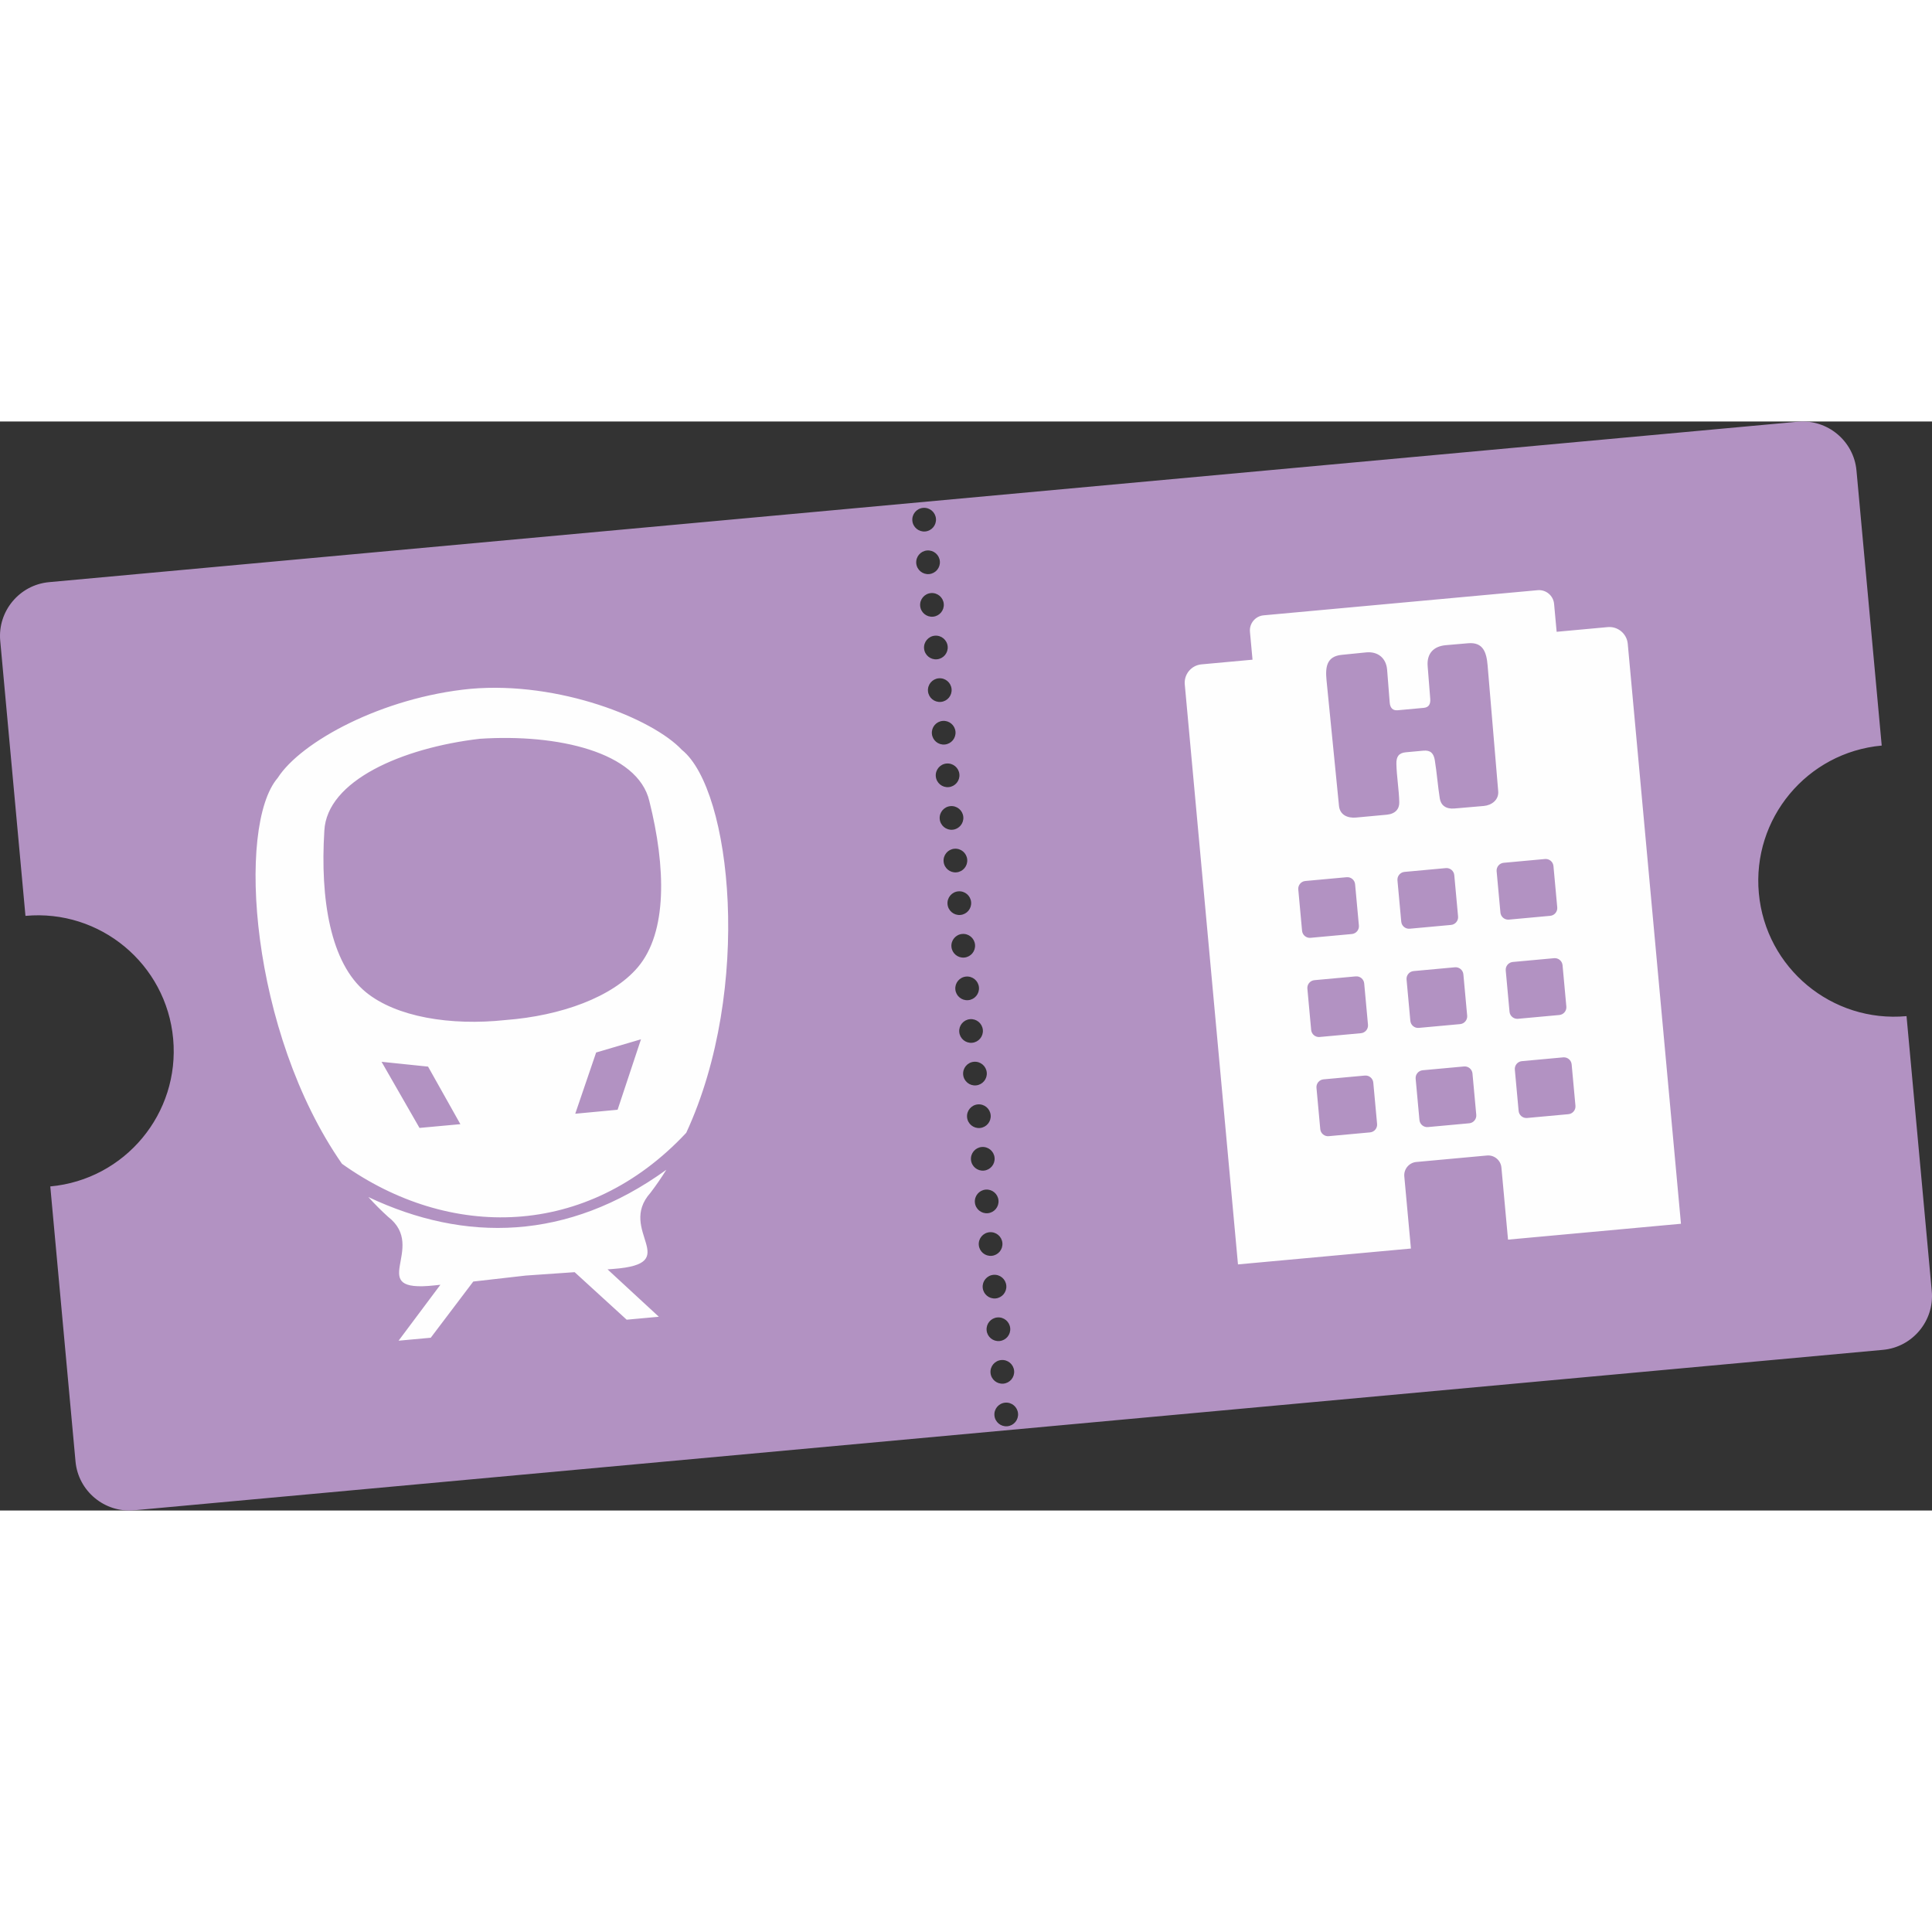 <svg xmlns="http://www.w3.org/2000/svg" xml:space="preserve" width="639.999" height="639.999" style="shape-rendering:geometricPrecision;text-rendering:geometricPrecision;image-rendering:optimizeQuality;fill-rule:evenodd;clip-rule:evenodd" viewBox="0 0 14673.32 8271.01"><rect x="0" y="0" width="14673.32" height="8271.01" fill="#333333" stroke="none"/><rect width="100%" height="100%" fill="none"/><path d="M1547.12 1908.46h4699v5334h-4699zm6921.51-1143h4656.67v5926.67H8468.63z" style="fill:#fefefe"/><path d="M7010.58 656.08c49.5-4.55 93.29 31.91 97.84 81.4 4.55 49.47-31.91 93.29-81.41 97.84-49.47 4.52-93.28-31.91-97.83-81.41-4.53-49.49 31.91-93.28 81.4-97.83zM372.15 1220.29 13654.45 1.72c224.32-20.57 424.69 146.12 445.26 370.44l191.69 2089.21c-567.45 52.05-985.27 554.25-933.21 1121.72 52.08 567.45 554.27 985.24 1121.72 933.19l191.69 2089.18c20.57 224.32-146.12 424.69-370.44 445.26L1018.86 8269.28c-224.32 20.57-424.69-146.11-445.28-370.43L381.92 5809.67c567.45-52.05 985.26-554.25 933.21-1121.73-52.08-567.45-554.28-985.24-1121.73-933.18h-.02L1.72 1665.55c-20.57-224.32 146.11-424.69 370.43-445.26zm3202.48 809.99c-673.11 64.88-1290.09 402.86-1465.4 676.63-315.17 366.28-206.68 1932.65 487.85 2930.56 811.37 579.7 1859.51 573.7 2614.9-235.24 506.34-1094.6 343.89-2605.03-32.89-2907.99-222.15-237.3-930.82-522.62-1604.46-463.96zm-388.59 3334.99 310.48-28.48-245.38-437.1-353.24-36.61 288.14 502.19zm1504.56-138.03-321.7 30.3 158.64-465.09 340.69-100.25-177.63 535.04zm-326.27 1233.62-371.03 25.71-398.85 45.42-322.95 426.86-244.35 22.43 317.62-424.76-45.27 4.89c-538.22 58.04-45.77-284.29-352.2-521.19-52.06-47.06-101.81-97.22-149.57-149.81 733.32 346.56 1512.51 334.35 2262.86-207.01-37.48 60.04-77.34 118.22-119.96 173.94-258.2 288.72 259.09 537.91-280.66 578.78l-45.64 3.46 389.58 359.88-244.32 22.41-395.26-361.01zm567.26-3578.46c-87.46-370.9-695.05-511.96-1287.86-472.54-590.08 69.09-1161.89 318.37-1180.4 699-32.45 518.43 45.85 1005.2 315.63 1225.6 230.17 188 640.63 256.54 1060.73 211.4 421.29-32.05 812.42-174.14 1004.52-400.88 225.21-265.83 213.6-758.69 87.38-1262.58zM7040.27 979.7c49.5-4.55 93.29 31.88 97.84 81.38 4.53 49.49-31.91 93.31-81.41 97.83-49.49 4.55-93.28-31.88-97.83-81.38-4.53-49.49 31.91-93.31 81.4-97.83zm29.7 323.59c49.47-4.53 93.28 31.91 97.83 81.4 4.53 49.5-31.91 93.29-81.4 97.84-49.5 4.55-93.29-31.91-97.84-81.4-4.55-49.47 31.91-93.29 81.41-97.84zm29.66 323.61c49.5-4.53 93.32 31.91 97.87 81.4 4.52 49.47-31.92 93.29-81.41 97.84-49.49 4.52-93.29-31.91-97.84-81.41-4.55-49.49 31.92-93.28 81.38-97.83zm29.7 323.62c49.49-4.55 93.31 31.91 97.83 81.38 4.55 49.49-31.88 93.31-81.38 97.83-49.49 4.55-93.31-31.88-97.83-81.38-4.55-49.49 31.91-93.31 81.38-97.83zm29.69 323.61c49.49-4.55 93.31 31.89 97.84 81.38 4.55 49.5-31.92 93.32-81.38 97.84-49.5 4.55-93.31-31.91-97.84-81.38-4.55-49.49 31.89-93.31 81.38-97.84zm29.69 323.6c49.5-4.53 93.29 31.91 97.84 81.4 4.55 49.5-31.91 93.29-81.38 97.84-49.49 4.55-93.31-31.91-97.86-81.41-4.53-49.46 31.91-93.28 81.4-97.83zm29.69 323.62c49.49-4.55 93.28 31.91 97.83 81.4 4.55 49.47-31.91 93.29-81.4 97.84-49.47 4.52-93.29-31.91-97.84-81.41-4.52-49.49 31.91-93.28 81.41-97.83zm29.69 323.61c49.49-4.55 93.29 31.92 97.84 81.38 4.52 49.5-31.92 93.32-81.41 97.84-49.49 4.55-93.29-31.89-97.84-81.38-4.52-49.49 31.92-93.31 81.41-97.84zm29.69 323.59c49.47-4.53 93.29 31.91 97.84 81.4 4.52 49.5-31.91 93.29-81.41 97.84-49.49 4.55-93.28-31.91-97.83-81.38-4.55-49.49 31.91-93.31 81.4-97.86zm29.67 323.62c49.49-4.53 93.31 31.91 97.84 81.4 4.55 49.5-31.89 93.29-81.38 97.84-49.5 4.52-93.32-31.91-97.84-81.41-4.55-49.49 31.91-93.28 81.38-97.83zm29.69 323.61c49.5-4.55 93.32 31.92 97.84 81.41 4.55 49.47-31.89 93.29-81.38 97.84-49.49 4.52-93.31-31.92-97.84-81.41-4.55-49.49 31.89-93.29 81.38-97.84zm29.7 323.62c49.49-4.55 93.31 31.89 97.83 81.38 4.55 49.5-31.91 93.32-81.38 97.84-49.49 4.55-93.31-31.89-97.83-81.38-4.55-49.49 31.88-93.31 81.38-97.84zm29.69 323.6c49.49-4.53 93.29 31.91 97.84 81.4 4.55 49.5-31.92 93.29-81.41 97.84-49.47 4.55-93.29-31.91-97.84-81.41-4.52-49.47 31.92-93.28 81.41-97.83zm29.69 323.61c49.5-4.52 93.29 31.92 97.84 81.41 4.52 49.47-31.91 93.29-81.41 97.84-49.46 4.52-93.28-31.92-97.83-81.41-4.53-49.49 31.91-93.29 81.4-97.84zm29.7 323.61c49.46-4.55 93.28 31.91 97.83 81.38 4.53 49.5-31.91 93.31-81.4 97.84-49.5 4.55-93.29-31.89-97.84-81.38-4.52-49.49 31.91-93.31 81.41-97.84zm29.69 323.62c49.47-4.55 93.29 31.89 97.84 81.38 4.52 49.49-31.92 93.31-81.41 97.84-49.49 4.55-93.29-31.91-97.84-81.38-4.55-49.5 31.91-93.31 81.41-97.84zm29.67 323.59c49.49-4.52 93.31 31.92 97.83 81.41 4.55 49.49-31.88 93.29-81.38 97.84-49.49 4.55-93.31-31.92-97.83-81.41-4.55-49.47 31.91-93.29 81.38-97.84zm29.69 323.62c49.49-4.55 93.31 31.91 97.84 81.41 4.55 49.47-31.89 93.28-81.38 97.84-49.5 4.52-93.32-31.92-97.84-81.41-4.55-49.49 31.89-93.29 81.38-97.84zm29.68 323.62c49.5-4.55 93.31 31.91 97.84 81.38 4.55 49.49-31.91 93.31-81.38 97.84-49.5 4.55-93.31-31.89-97.84-81.38-4.55-49.5 31.89-93.31 81.38-97.84zm29.7 323.59c49.49-4.52 93.28 31.92 97.83 81.41 4.55 49.49-31.91 93.29-81.4 97.84-49.47 4.55-93.29-31.92-97.84-81.38-4.53-49.5 31.91-93.32 81.41-97.87zm29.69 323.61c49.49-4.52 93.28 31.91 97.83 81.41 4.53 49.49-31.91 93.28-81.4 97.83-49.47 4.53-93.29-31.91-97.84-81.4-4.52-49.49 31.91-93.29 81.41-97.84zm3744.69-4643.62c5.54 65.21-49.13 106.59-109.98 111.85l-222.54 19.15c-65.55 5.66-103.02-25.23-111.07-75.94-15.32-96.17-22.22-194.7-37.88-290.44-8.51-51.91-31.81-77.87-86.55-72.84l-133.46 12.25c-54.75 5.03-72.94 34.75-71.86 87.36 1.99 94.86 19.47 194.22 21.91 291.91 1.29 51.32-29.91 88.84-95.39 94.89l-232.63 21.58c-62.93 5.76-122.85-18.71-129.8-88.84l-94.67-954.07c-10-100.76 1.11-181.3 115.09-192.75l185.05-18.59c89.15-8.94 152.91 42.12 160.1 132.32l19.55 248.02c3.43 42.71 24.3 62.37 61.04 59.01l197.56-18.13c36.76-3.38 52.62-26.36 49.27-69.12l-19.58-248.02c-7.53-95.58 44.95-150.89 138.29-158.97l168.82-14.6c114.03-9.88 139.81 68.18 148.25 168.57l80.48 955.4zM9541.68 6389.09l1174.14-107.71-50.27-547.63c-5.05-55.33 36.01-104.68 91.28-109.76l536.55-49.22c55.27-5.06 104.64 35.98 109.72 91.3l50.24 547.65 1174.08-107.74 139.33-12.78-12.78-139.33-270.52-2948.86-120.83-1316.87c-7.02-76.65-75.47-133.61-152.11-126.56l-387.92 35.6-19.46-212.19c-5.79-62.85-61.87-109.52-124.72-103.76L9597 1472.19c-62.85 5.76-109.52 61.87-103.76 124.71l19.48 212.19-387.94 35.57c-76.65 7.05-133.61 75.47-126.56 152.14l120.8 1316.87 270.55 2948.86 12.78 139.34 139.33-12.78zm510.24-1392.69 313.88-28.8c32.37-2.98 61.24 21.05 64.22 53.42l28.79 313.88c2.98 32.37-21.05 61.27-53.42 64.22l-313.88 28.79c-32.37 2.98-61.26-21.05-64.21-53.42l-28.8-313.88c-2.98-32.37 21.05-61.26 53.42-64.21zm753.27-69.12 313.85-28.8c32.4-2.97 61.26 21.06 64.24 53.45l28.8 313.85c2.95 32.38-21.05 61.27-53.45 64.25l-313.85 28.8c-32.4 2.95-61.27-21.08-64.24-53.46l-28.8-313.84c-2.98-32.4 21.05-61.27 53.45-64.25zm753.24-69.11 313.87-28.8c32.38-2.95 61.24 21.08 64.22 53.45l28.8 313.85c2.98 32.4-21.05 61.27-53.43 64.24l-313.87 28.8c-32.37 2.98-61.27-21.05-64.22-53.45l-28.8-313.85c-2.97-32.4 21.06-61.27 53.43-64.24zm-1575.6-615.04 313.85-28.8c32.38-2.95 61.27 21.06 64.25 53.45l28.77 313.85c2.98 32.4-21.05 61.27-53.43 64.25l-313.85 28.79c-32.39 2.96-61.26-21.05-64.24-53.45l-28.8-313.85c-2.97-32.39 21.06-61.26 53.45-64.24zm753.24-69.09 313.85-28.8c32.4-2.97 61.27 21.06 64.25 53.43l28.79 313.88c2.98 32.37-21.05 61.24-53.45 64.21l-313.85 28.8c-32.37 2.98-61.26-21.05-64.24-53.42l-28.77-313.88c-2.98-32.37 21.05-61.27 53.42-64.22zm753.24-69.11 313.88-28.8c32.37-2.98 61.27 21.05 64.22 53.42l28.79 313.88c2.98 32.37-21.05 61.27-53.42 64.22l-313.88 28.8c-32.37 2.97-61.24-21.06-64.21-53.43l-28.8-313.87c-2.98-32.38 21.05-61.25 53.42-64.22zm-1575.59-615.04 313.85-28.8c32.4-2.97 61.27 21.06 64.24 53.43l28.8 313.87c2.98 32.38-21.05 61.27-53.45 64.22l-313.85 28.8c-32.4 2.98-61.27-21.05-64.24-53.43l-28.8-313.87c-2.95-32.37 21.05-61.24 53.45-64.22zm753.24-69.11 313.88-28.8c32.37-2.98 61.26 21.05 64.21 53.45l28.8 313.85c2.98 32.4-21.05 61.27-53.42 64.24l-313.88 28.8c-32.37 2.95-61.27-21.05-64.22-53.45l-28.8-313.85c-2.97-32.4 21.06-61.27 53.43-64.24zm753.25-69.12 313.85-28.77c32.4-2.98 61.27 21.05 64.25 53.43l28.8 313.85c2.95 32.39-21.06 61.26-53.46 64.24l-313.84 28.8c-32.4 2.97-61.27-21.06-64.25-53.45l-28.8-313.85c-2.95-32.38 21.06-61.27 53.45-64.25z" style="fill:#b292c2"/></svg>